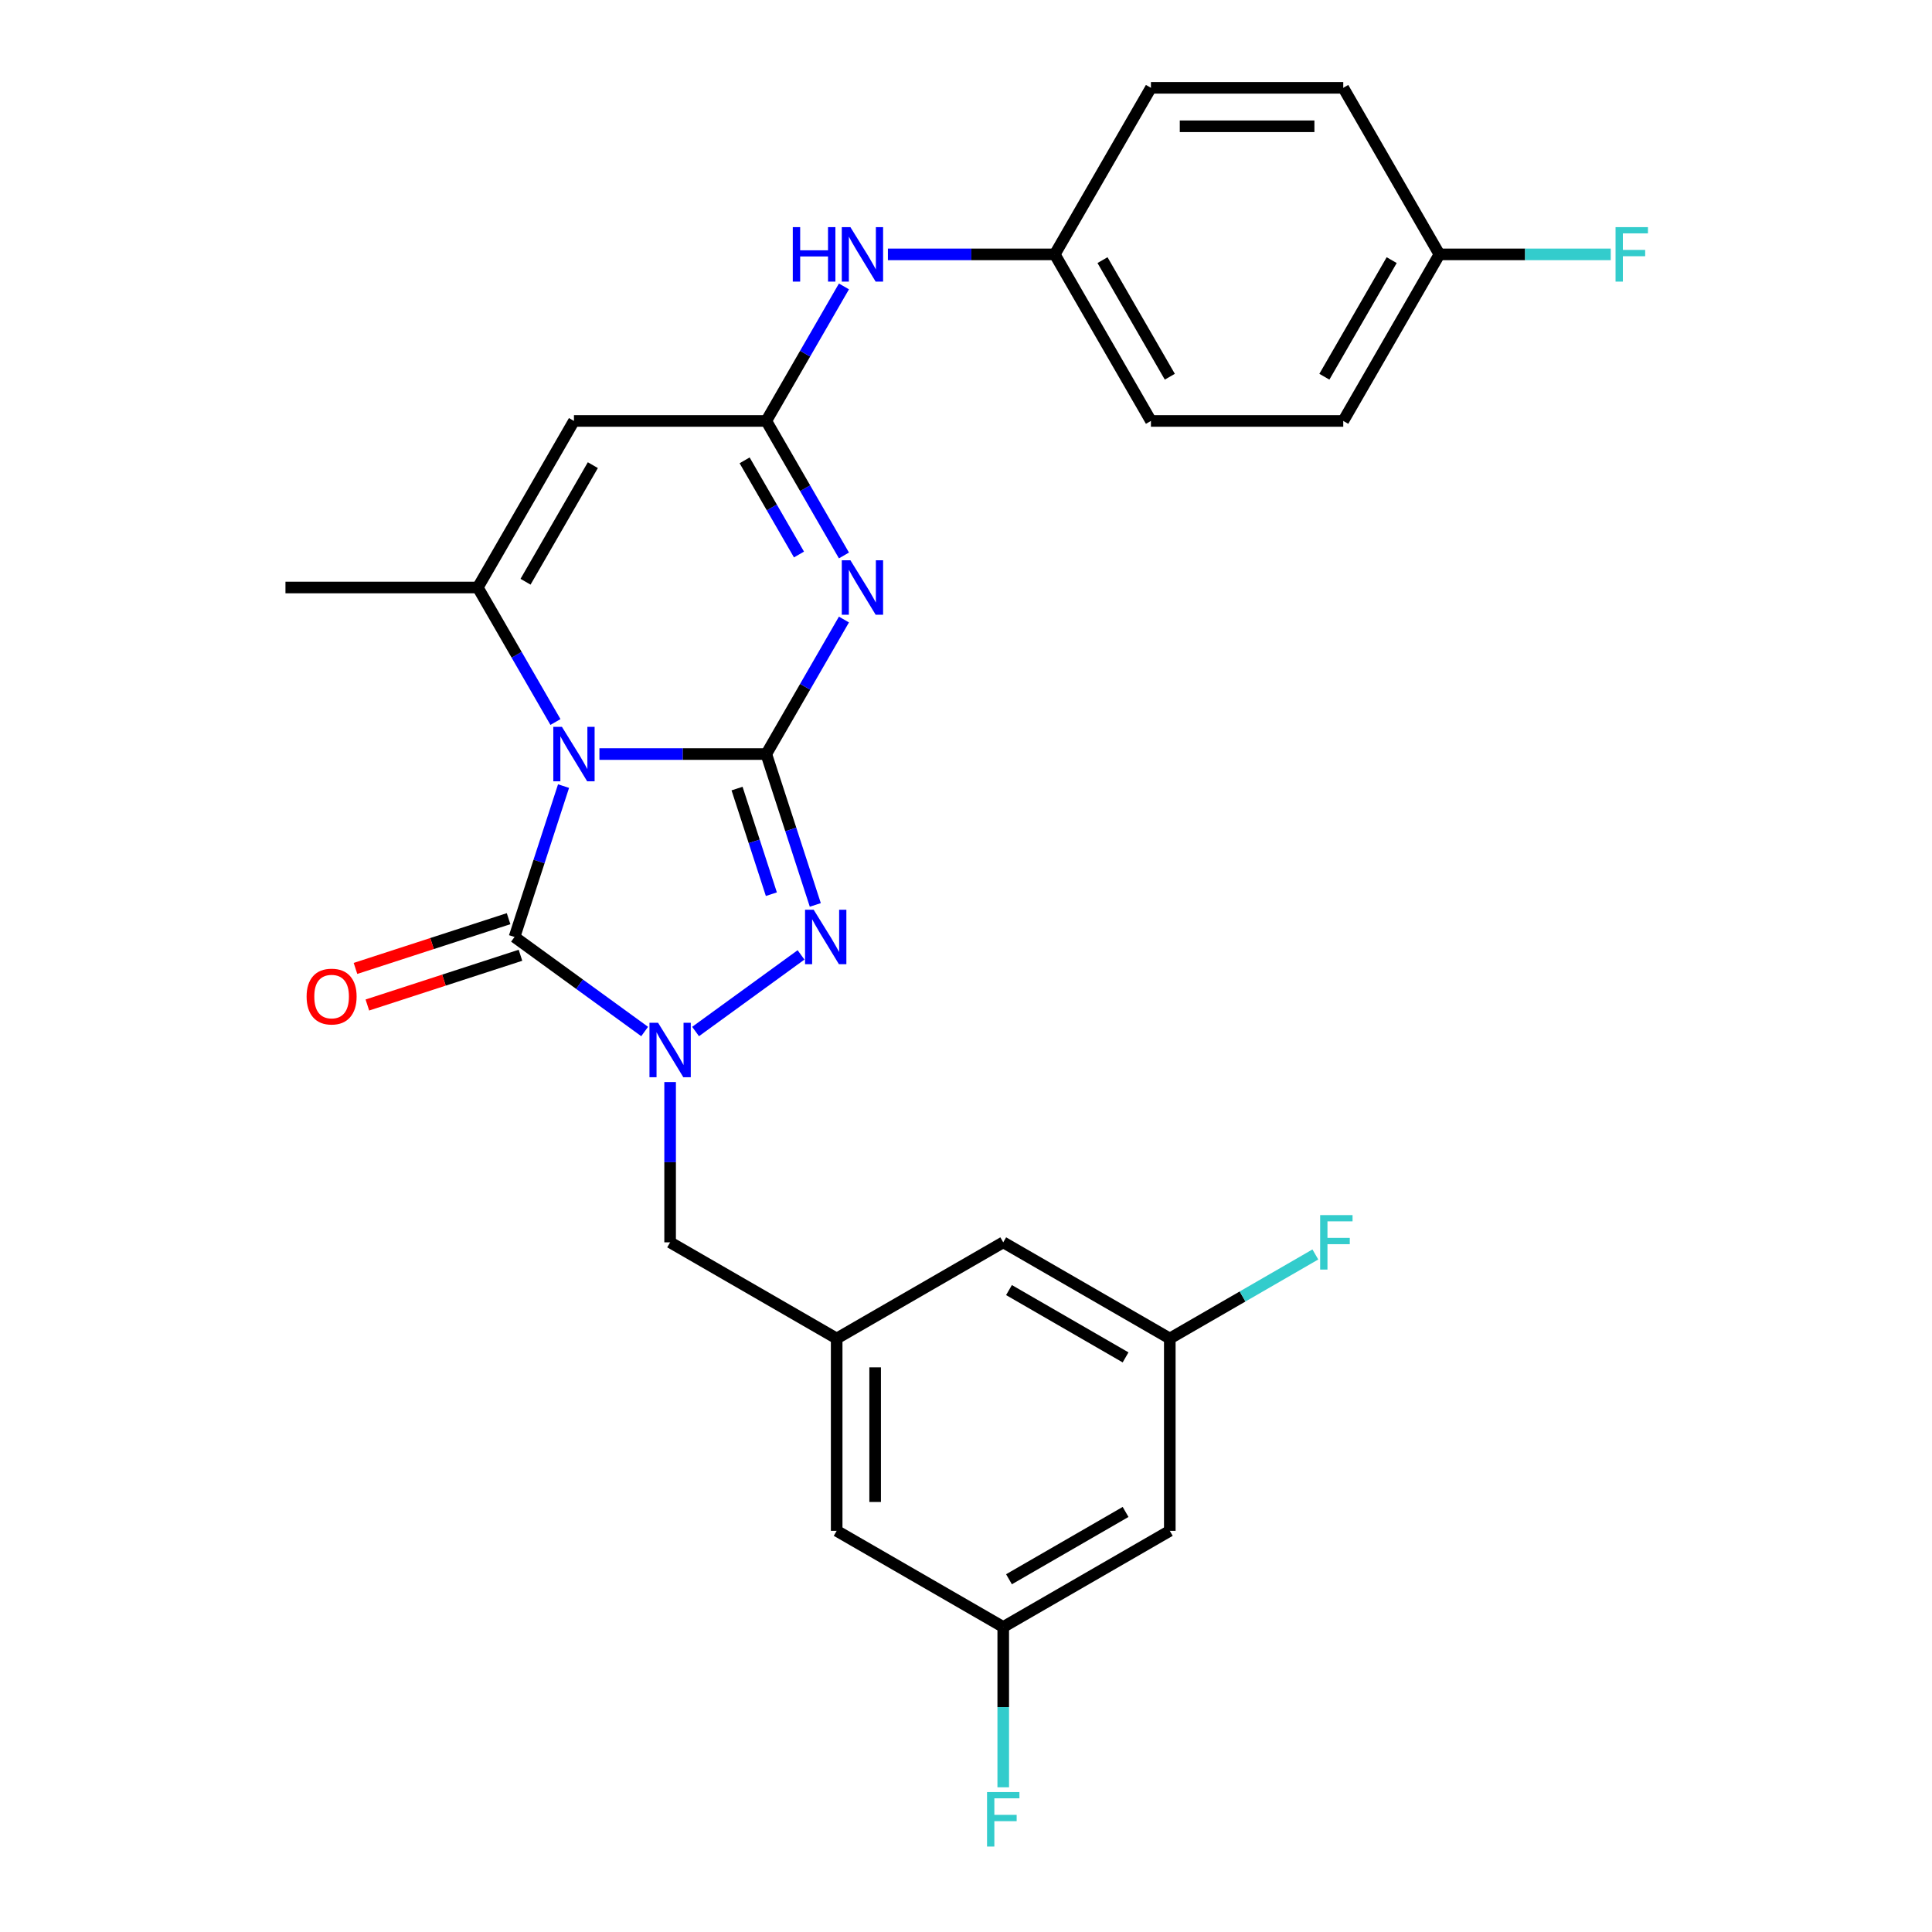 <?xml version='1.0' encoding='iso-8859-1'?>
<svg version='1.1' baseProfile='full'
              xmlns='http://www.w3.org/2000/svg'
                      xmlns:rdkit='http://www.rdkit.org/xml'
                      xmlns:xlink='http://www.w3.org/1999/xlink'
                  xml:space='preserve'
width='1000px' height='1000px' viewBox='0 0 1000 1000'>
<!-- END OF HEADER -->
<rect style='opacity:1.0;fill:#FFFFFF;stroke:none' width='1000' height='1000' x='0' y='0'> </rect>
<path class='bond-0' d='M 310.259,390.297 L 353.442,390.297' style='fill:none;fill-rule:evenodd;stroke:#0000FF;stroke-width:6px;stroke-linecap:butt;stroke-linejoin:miter;stroke-opacity:1' />
<path class='bond-0' d='M 353.442,390.297 L 396.626,390.297' style='fill:none;fill-rule:evenodd;stroke:#000000;stroke-width:6px;stroke-linecap:butt;stroke-linejoin:miter;stroke-opacity:1' />
<path class='bond-1' d='M 291.69,406.882 L 279.003,445.927' style='fill:none;fill-rule:evenodd;stroke:#0000FF;stroke-width:6px;stroke-linecap:butt;stroke-linejoin:miter;stroke-opacity:1' />
<path class='bond-1' d='M 279.003,445.927 L 266.317,484.973' style='fill:none;fill-rule:evenodd;stroke:#000000;stroke-width:6px;stroke-linecap:butt;stroke-linejoin:miter;stroke-opacity:1' />
<path class='bond-5' d='M 287.503,373.713 L 267.404,338.9' style='fill:none;fill-rule:evenodd;stroke:#0000FF;stroke-width:6px;stroke-linecap:butt;stroke-linejoin:miter;stroke-opacity:1' />
<path class='bond-5' d='M 267.404,338.9 L 247.305,304.087' style='fill:none;fill-rule:evenodd;stroke:#000000;stroke-width:6px;stroke-linecap:butt;stroke-linejoin:miter;stroke-opacity:1' />
<path class='bond-2' d='M 396.626,390.297 L 416.725,355.484' style='fill:none;fill-rule:evenodd;stroke:#000000;stroke-width:6px;stroke-linecap:butt;stroke-linejoin:miter;stroke-opacity:1' />
<path class='bond-2' d='M 416.725,355.484 L 436.825,320.671' style='fill:none;fill-rule:evenodd;stroke:#0000FF;stroke-width:6px;stroke-linecap:butt;stroke-linejoin:miter;stroke-opacity:1' />
<path class='bond-4' d='M 396.626,390.297 L 409.313,429.343' style='fill:none;fill-rule:evenodd;stroke:#000000;stroke-width:6px;stroke-linecap:butt;stroke-linejoin:miter;stroke-opacity:1' />
<path class='bond-4' d='M 409.313,429.343 L 421.999,468.388' style='fill:none;fill-rule:evenodd;stroke:#0000FF;stroke-width:6px;stroke-linecap:butt;stroke-linejoin:miter;stroke-opacity:1' />
<path class='bond-4' d='M 381.497,408.163 L 390.377,435.495' style='fill:none;fill-rule:evenodd;stroke:#000000;stroke-width:6px;stroke-linecap:butt;stroke-linejoin:miter;stroke-opacity:1' />
<path class='bond-4' d='M 390.377,435.495 L 399.258,462.827' style='fill:none;fill-rule:evenodd;stroke:#0000FF;stroke-width:6px;stroke-linecap:butt;stroke-linejoin:miter;stroke-opacity:1' />
<path class='bond-3' d='M 266.317,484.973 L 299.994,509.441' style='fill:none;fill-rule:evenodd;stroke:#000000;stroke-width:6px;stroke-linecap:butt;stroke-linejoin:miter;stroke-opacity:1' />
<path class='bond-3' d='M 299.994,509.441 L 333.672,533.909' style='fill:none;fill-rule:evenodd;stroke:#0000FF;stroke-width:6px;stroke-linecap:butt;stroke-linejoin:miter;stroke-opacity:1' />
<path class='bond-11' d='M 263.24,475.505 L 223.618,488.379' style='fill:none;fill-rule:evenodd;stroke:#000000;stroke-width:6px;stroke-linecap:butt;stroke-linejoin:miter;stroke-opacity:1' />
<path class='bond-11' d='M 223.618,488.379 L 183.995,501.253' style='fill:none;fill-rule:evenodd;stroke:#FF0000;stroke-width:6px;stroke-linecap:butt;stroke-linejoin:miter;stroke-opacity:1' />
<path class='bond-11' d='M 269.393,494.44 L 229.77,507.314' style='fill:none;fill-rule:evenodd;stroke:#000000;stroke-width:6px;stroke-linecap:butt;stroke-linejoin:miter;stroke-opacity:1' />
<path class='bond-11' d='M 229.77,507.314 L 190.147,520.189' style='fill:none;fill-rule:evenodd;stroke:#FF0000;stroke-width:6px;stroke-linecap:butt;stroke-linejoin:miter;stroke-opacity:1' />
<path class='bond-28' d='M 436.825,287.502 L 416.725,252.689' style='fill:none;fill-rule:evenodd;stroke:#0000FF;stroke-width:6px;stroke-linecap:butt;stroke-linejoin:miter;stroke-opacity:1' />
<path class='bond-28' d='M 416.725,252.689 L 396.626,217.876' style='fill:none;fill-rule:evenodd;stroke:#000000;stroke-width:6px;stroke-linecap:butt;stroke-linejoin:miter;stroke-opacity:1' />
<path class='bond-28' d='M 413.553,287.013 L 399.483,262.644' style='fill:none;fill-rule:evenodd;stroke:#0000FF;stroke-width:6px;stroke-linecap:butt;stroke-linejoin:miter;stroke-opacity:1' />
<path class='bond-28' d='M 399.483,262.644 L 385.414,238.275' style='fill:none;fill-rule:evenodd;stroke:#000000;stroke-width:6px;stroke-linecap:butt;stroke-linejoin:miter;stroke-opacity:1' />
<path class='bond-8' d='M 346.852,560.07 L 346.852,601.551' style='fill:none;fill-rule:evenodd;stroke:#0000FF;stroke-width:6px;stroke-linecap:butt;stroke-linejoin:miter;stroke-opacity:1' />
<path class='bond-8' d='M 346.852,601.551 L 346.852,643.033' style='fill:none;fill-rule:evenodd;stroke:#000000;stroke-width:6px;stroke-linecap:butt;stroke-linejoin:miter;stroke-opacity:1' />
<path class='bond-27' d='M 360.032,533.909 L 414.615,494.253' style='fill:none;fill-rule:evenodd;stroke:#0000FF;stroke-width:6px;stroke-linecap:butt;stroke-linejoin:miter;stroke-opacity:1' />
<path class='bond-7' d='M 247.305,304.087 L 297.078,217.876' style='fill:none;fill-rule:evenodd;stroke:#000000;stroke-width:6px;stroke-linecap:butt;stroke-linejoin:miter;stroke-opacity:1' />
<path class='bond-7' d='M 272.013,301.11 L 306.855,240.762' style='fill:none;fill-rule:evenodd;stroke:#000000;stroke-width:6px;stroke-linecap:butt;stroke-linejoin:miter;stroke-opacity:1' />
<path class='bond-18' d='M 247.305,304.087 L 147.757,304.087' style='fill:none;fill-rule:evenodd;stroke:#000000;stroke-width:6px;stroke-linecap:butt;stroke-linejoin:miter;stroke-opacity:1' />
<path class='bond-6' d='M 396.626,217.876 L 297.078,217.876' style='fill:none;fill-rule:evenodd;stroke:#000000;stroke-width:6px;stroke-linecap:butt;stroke-linejoin:miter;stroke-opacity:1' />
<path class='bond-9' d='M 396.626,217.876 L 416.725,183.063' style='fill:none;fill-rule:evenodd;stroke:#000000;stroke-width:6px;stroke-linecap:butt;stroke-linejoin:miter;stroke-opacity:1' />
<path class='bond-9' d='M 416.725,183.063 L 436.825,148.25' style='fill:none;fill-rule:evenodd;stroke:#0000FF;stroke-width:6px;stroke-linecap:butt;stroke-linejoin:miter;stroke-opacity:1' />
<path class='bond-10' d='M 346.852,643.033 L 433.063,692.806' style='fill:none;fill-rule:evenodd;stroke:#000000;stroke-width:6px;stroke-linecap:butt;stroke-linejoin:miter;stroke-opacity:1' />
<path class='bond-17' d='M 459.58,131.665 L 502.764,131.665' style='fill:none;fill-rule:evenodd;stroke:#0000FF;stroke-width:6px;stroke-linecap:butt;stroke-linejoin:miter;stroke-opacity:1' />
<path class='bond-17' d='M 502.764,131.665 L 545.947,131.665' style='fill:none;fill-rule:evenodd;stroke:#000000;stroke-width:6px;stroke-linecap:butt;stroke-linejoin:miter;stroke-opacity:1' />
<path class='bond-15' d='M 433.063,692.806 L 519.274,643.033' style='fill:none;fill-rule:evenodd;stroke:#000000;stroke-width:6px;stroke-linecap:butt;stroke-linejoin:miter;stroke-opacity:1' />
<path class='bond-16' d='M 433.063,692.806 L 433.063,792.354' style='fill:none;fill-rule:evenodd;stroke:#000000;stroke-width:6px;stroke-linecap:butt;stroke-linejoin:miter;stroke-opacity:1' />
<path class='bond-16' d='M 452.972,707.739 L 452.972,777.422' style='fill:none;fill-rule:evenodd;stroke:#000000;stroke-width:6px;stroke-linecap:butt;stroke-linejoin:miter;stroke-opacity:1' />
<path class='bond-12' d='M 605.484,792.354 L 519.274,842.128' style='fill:none;fill-rule:evenodd;stroke:#000000;stroke-width:6px;stroke-linecap:butt;stroke-linejoin:miter;stroke-opacity:1' />
<path class='bond-12' d='M 582.598,782.578 L 522.25,817.42' style='fill:none;fill-rule:evenodd;stroke:#000000;stroke-width:6px;stroke-linecap:butt;stroke-linejoin:miter;stroke-opacity:1' />
<path class='bond-29' d='M 605.484,792.354 L 605.484,692.806' style='fill:none;fill-rule:evenodd;stroke:#000000;stroke-width:6px;stroke-linecap:butt;stroke-linejoin:miter;stroke-opacity:1' />
<path class='bond-13' d='M 605.484,692.806 L 519.274,643.033' style='fill:none;fill-rule:evenodd;stroke:#000000;stroke-width:6px;stroke-linecap:butt;stroke-linejoin:miter;stroke-opacity:1' />
<path class='bond-13' d='M 582.598,702.583 L 522.25,667.741' style='fill:none;fill-rule:evenodd;stroke:#000000;stroke-width:6px;stroke-linecap:butt;stroke-linejoin:miter;stroke-opacity:1' />
<path class='bond-21' d='M 605.484,692.806 L 643.154,671.058' style='fill:none;fill-rule:evenodd;stroke:#000000;stroke-width:6px;stroke-linecap:butt;stroke-linejoin:miter;stroke-opacity:1' />
<path class='bond-21' d='M 643.154,671.058 L 680.824,649.309' style='fill:none;fill-rule:evenodd;stroke:#33CCCC;stroke-width:6px;stroke-linecap:butt;stroke-linejoin:miter;stroke-opacity:1' />
<path class='bond-14' d='M 519.274,842.128 L 433.063,792.354' style='fill:none;fill-rule:evenodd;stroke:#000000;stroke-width:6px;stroke-linecap:butt;stroke-linejoin:miter;stroke-opacity:1' />
<path class='bond-20' d='M 519.274,842.128 L 519.274,883.609' style='fill:none;fill-rule:evenodd;stroke:#000000;stroke-width:6px;stroke-linecap:butt;stroke-linejoin:miter;stroke-opacity:1' />
<path class='bond-20' d='M 519.274,883.609 L 519.274,925.091' style='fill:none;fill-rule:evenodd;stroke:#33CCCC;stroke-width:6px;stroke-linecap:butt;stroke-linejoin:miter;stroke-opacity:1' />
<path class='bond-23' d='M 545.947,131.665 L 595.721,45.455' style='fill:none;fill-rule:evenodd;stroke:#000000;stroke-width:6px;stroke-linecap:butt;stroke-linejoin:miter;stroke-opacity:1' />
<path class='bond-24' d='M 545.947,131.665 L 595.721,217.876' style='fill:none;fill-rule:evenodd;stroke:#000000;stroke-width:6px;stroke-linecap:butt;stroke-linejoin:miter;stroke-opacity:1' />
<path class='bond-24' d='M 570.655,134.642 L 605.497,194.99' style='fill:none;fill-rule:evenodd;stroke:#000000;stroke-width:6px;stroke-linecap:butt;stroke-linejoin:miter;stroke-opacity:1' />
<path class='bond-19' d='M 745.042,131.665 L 695.269,217.876' style='fill:none;fill-rule:evenodd;stroke:#000000;stroke-width:6px;stroke-linecap:butt;stroke-linejoin:miter;stroke-opacity:1' />
<path class='bond-19' d='M 720.334,134.642 L 685.492,194.99' style='fill:none;fill-rule:evenodd;stroke:#000000;stroke-width:6px;stroke-linecap:butt;stroke-linejoin:miter;stroke-opacity:1' />
<path class='bond-22' d='M 745.042,131.665 L 789.381,131.665' style='fill:none;fill-rule:evenodd;stroke:#000000;stroke-width:6px;stroke-linecap:butt;stroke-linejoin:miter;stroke-opacity:1' />
<path class='bond-22' d='M 789.381,131.665 L 833.719,131.665' style='fill:none;fill-rule:evenodd;stroke:#33CCCC;stroke-width:6px;stroke-linecap:butt;stroke-linejoin:miter;stroke-opacity:1' />
<path class='bond-30' d='M 745.042,131.665 L 695.269,45.455' style='fill:none;fill-rule:evenodd;stroke:#000000;stroke-width:6px;stroke-linecap:butt;stroke-linejoin:miter;stroke-opacity:1' />
<path class='bond-26' d='M 595.721,45.455 L 695.269,45.455' style='fill:none;fill-rule:evenodd;stroke:#000000;stroke-width:6px;stroke-linecap:butt;stroke-linejoin:miter;stroke-opacity:1' />
<path class='bond-26' d='M 610.653,65.364 L 680.336,65.364' style='fill:none;fill-rule:evenodd;stroke:#000000;stroke-width:6px;stroke-linecap:butt;stroke-linejoin:miter;stroke-opacity:1' />
<path class='bond-25' d='M 595.721,217.876 L 695.269,217.876' style='fill:none;fill-rule:evenodd;stroke:#000000;stroke-width:6px;stroke-linecap:butt;stroke-linejoin:miter;stroke-opacity:1' />
<path  class='atom-0' d='M 290.847 376.201
L 300.085 391.133
Q 301.001 392.607, 302.474 395.275
Q 303.947 397.943, 304.027 398.102
L 304.027 376.201
L 307.77 376.201
L 307.77 404.393
L 303.907 404.393
L 293.992 388.067
Q 292.838 386.156, 291.603 383.966
Q 290.409 381.776, 290.05 381.099
L 290.05 404.393
L 286.387 404.393
L 286.387 376.201
L 290.847 376.201
' fill='#0000FF'/>
<path  class='atom-3' d='M 440.168 289.991
L 449.406 304.923
Q 450.322 306.396, 451.795 309.064
Q 453.269 311.732, 453.348 311.891
L 453.348 289.991
L 457.091 289.991
L 457.091 318.183
L 453.229 318.183
L 443.314 301.857
Q 442.159 299.945, 440.925 297.755
Q 439.73 295.565, 439.372 294.888
L 439.372 318.183
L 435.708 318.183
L 435.708 289.991
L 440.168 289.991
' fill='#0000FF'/>
<path  class='atom-4' d='M 340.621 529.389
L 349.859 544.321
Q 350.774 545.795, 352.248 548.463
Q 353.721 551.13, 353.801 551.29
L 353.801 529.389
L 357.544 529.389
L 357.544 557.581
L 353.681 557.581
L 343.766 541.255
Q 342.611 539.344, 341.377 537.154
Q 340.183 534.964, 339.824 534.287
L 339.824 557.581
L 336.161 557.581
L 336.161 529.389
L 340.621 529.389
' fill='#0000FF'/>
<path  class='atom-5' d='M 421.156 470.877
L 430.394 485.809
Q 431.31 487.282, 432.783 489.95
Q 434.257 492.618, 434.336 492.777
L 434.336 470.877
L 438.079 470.877
L 438.079 499.069
L 434.217 499.069
L 424.302 482.743
Q 423.147 480.831, 421.913 478.641
Q 420.718 476.451, 420.36 475.774
L 420.36 499.069
L 416.696 499.069
L 416.696 470.877
L 421.156 470.877
' fill='#0000FF'/>
<path  class='atom-10' d='M 410.344 117.569
L 414.166 117.569
L 414.166 129.555
L 428.581 129.555
L 428.581 117.569
L 432.403 117.569
L 432.403 145.761
L 428.581 145.761
L 428.581 132.74
L 414.166 132.74
L 414.166 145.761
L 410.344 145.761
L 410.344 117.569
' fill='#0000FF'/>
<path  class='atom-10' d='M 440.168 117.569
L 449.406 132.501
Q 450.322 133.975, 451.795 136.643
Q 453.269 139.31, 453.348 139.47
L 453.348 117.569
L 457.091 117.569
L 457.091 145.761
L 453.229 145.761
L 443.314 129.435
Q 442.159 127.524, 440.925 125.334
Q 439.73 123.144, 439.372 122.467
L 439.372 145.761
L 435.708 145.761
L 435.708 117.569
L 440.168 117.569
' fill='#0000FF'/>
<path  class='atom-12' d='M 158.7 515.814
Q 158.7 509.045, 162.045 505.262
Q 165.39 501.479, 171.641 501.479
Q 177.893 501.479, 181.238 505.262
Q 184.582 509.045, 184.582 515.814
Q 184.582 522.663, 181.198 526.565
Q 177.813 530.428, 171.641 530.428
Q 165.429 530.428, 162.045 526.565
Q 158.7 522.703, 158.7 515.814
M 171.641 527.242
Q 175.942 527.242, 178.251 524.375
Q 180.601 521.468, 180.601 515.814
Q 180.601 510.279, 178.251 507.492
Q 175.942 504.665, 171.641 504.665
Q 167.341 504.665, 164.991 507.452
Q 162.682 510.239, 162.682 515.814
Q 162.682 521.508, 164.991 524.375
Q 167.341 527.242, 171.641 527.242
' fill='#FF0000'/>
<path  class='atom-21' d='M 510.892 927.579
L 527.655 927.579
L 527.655 930.805
L 514.674 930.805
L 514.674 939.366
L 526.222 939.366
L 526.222 942.631
L 514.674 942.631
L 514.674 955.771
L 510.892 955.771
L 510.892 927.579
' fill='#33CCCC'/>
<path  class='atom-22' d='M 683.313 628.937
L 700.077 628.937
L 700.077 632.162
L 687.096 632.162
L 687.096 640.723
L 698.643 640.723
L 698.643 643.988
L 687.096 643.988
L 687.096 657.129
L 683.313 657.129
L 683.313 628.937
' fill='#33CCCC'/>
<path  class='atom-23' d='M 836.208 117.569
L 852.972 117.569
L 852.972 120.795
L 839.991 120.795
L 839.991 129.356
L 851.538 129.356
L 851.538 132.621
L 839.991 132.621
L 839.991 145.761
L 836.208 145.761
L 836.208 117.569
' fill='#33CCCC'/>
</svg>
